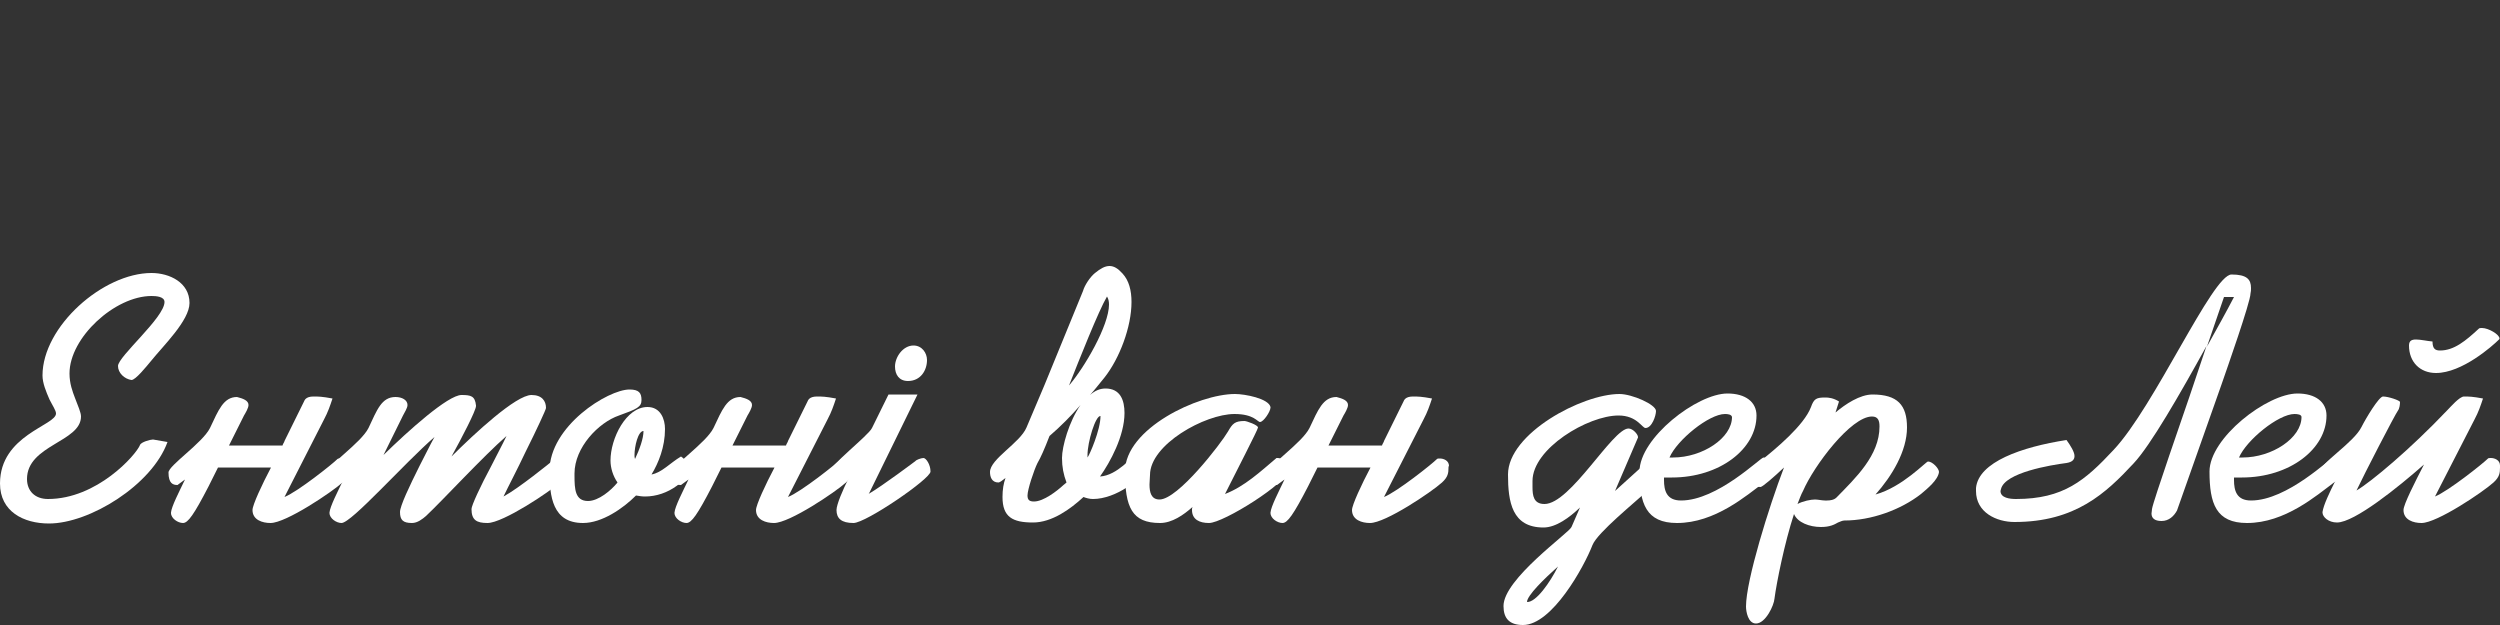 <?xml version="1.0" encoding="utf-8"?>
<!-- Generator: Adobe Illustrator 23.0.5, SVG Export Plug-In . SVG Version: 6.00 Build 0)  -->
<svg version="1.1" id="Слой_1" xmlns="http://www.w3.org/2000/svg" xmlns:xlink="http://www.w3.org/1999/xlink" x="0px" y="0px"
	 width="500px" height="125px" viewBox="0 0 500 125" style="enable-background:new 0 0 500 125;" xml:space="preserve">
<rect x="0" y="0" width="500" height="125" fill="#333333" stroke="none"/>
<style type="text/css">
	.st0{display:none;}
	.st1{display:inline;fill:#FEFF00;}
	.st2{fill:#FFFFFF;}
</style>
<g id="Слой_2_1_">
</g>
<g class="st0">
	<path class="st1" d="M-72.5,73.9l5.1-29.3h8.1c2.8,0,5,0.7,6.4,2c1.5,1.4,2.1,3.3,2,5.8c-0.2,3-1.8,5.1-4.7,6.5
		c1,0.4,1.8,1.2,2.3,2.2c0.5,1.1,0.7,2.4,0.6,3.9c-0.2,2.7-1.2,4.9-2.9,6.4c-1.7,1.6-4.1,2.3-7,2.3h-9.9V73.9z M-64.5,61.1l-1.4,7.8
		h3.4c1.3,0,2.3-0.5,3-1.4s1.1-2.2,1.1-3.9c0-1.6-0.7-2.5-2-2.6L-64.5,61.1z M-63.7,56.8h2.7c1.5,0,2.6-0.5,3.3-1.5
		c0.8-1,1.1-2.2,1-3.7c-0.1-1.4-0.9-2.1-2.4-2.2h-3.3L-63.7,56.8z"/>
	<path class="st1" d="M-41.1,74.3c-1.8,0-3.2-0.4-4.5-1.3s-2.1-2-2.7-3.5c-0.5-1.5-0.7-3.3-0.5-5.2l0.2-1.5c0.4-3.6,1.5-6.4,3.3-8.3
		c1.7-1.9,4-2.8,6.7-2.8c2,0.1,3.5,0.7,4.7,1.9c1.1,1.2,1.8,2.8,2,5c0.1,1.3,0.1,2.5-0.1,3.7l-0.4,2.6h-10.9
		c-0.1,0.6-0.1,1.1-0.1,1.7c0.1,1.9,1,2.9,2.8,3c1.7,0.1,3.3-0.6,4.9-1.9l1.9,3.5c-0.7,1-1.8,1.8-3.1,2.4
		C-38.3,74-39.6,74.3-41.1,74.3z M-39.3,56.4c-1.6-0.1-2.7,1-3.3,3.1L-43,61h5.5c0.1-0.8,0.2-1.4,0.2-1.9
		C-37.1,57.3-37.8,56.5-39.3,56.4z"/>
	<path class="st1" d="M-21.1,51.7c1.6,0.1,2.9,0.8,3.9,2.2l2.1-10.9h5.6l-5.3,30.9h-5l0.3-2.2c-1.4,1.8-2.9,2.7-4.6,2.7
		c-1.9,0-3.3-0.7-4.2-2.2s-1.4-3.4-1.4-6.1l0.1-1.3c0.3-4.4,1.2-7.7,2.6-9.9C-25.8,52.7-23.8,51.6-21.1,51.7z M-24.3,66
		c-0.1,1.2,0.1,2,0.4,2.6c0.3,0.6,0.9,0.9,1.6,0.9c1,0,1.9-0.5,2.7-1.5l1.7-10c-0.5-1-1.2-1.5-2.2-1.6c-2-0.1-3.2,1.3-3.7,4.3
		l-0.2,1.5L-24.3,66z"/>
	<path class="st1" d="M-1.9,52.1l-0.4,2.2c1.5-1.8,3.2-2.6,5.1-2.6c1.5,0,2.7,0.6,3.5,1.7s1.2,2.7,1.2,4.8l-0.1,1.9L5.1,73.9h-5.6
		L1.8,60l0.1-1.2c0.1-1.6-0.5-2.4-1.8-2.4c-0.6,0-1.1,0.2-1.5,0.5s-0.8,0.7-1.1,1.1l-2.8,15.8H-11L-7.2,52L-1.9,52.1z"/>
	<path class="st1" d="M19.5,73.9c-0.1-0.5-0.2-1-0.2-1.7c-1.2,1.4-2.6,2.1-4.2,2.1c-1.7,0-3-0.6-4-1.9c-1-1.2-1.5-2.7-1.4-4.5
		c0.1-2.3,1-4.1,2.7-5.4s3.9-2,6.8-2h1.6l0.3-1.8l0.1-0.9c0-1.2-0.5-1.7-1.4-1.7c-1.3,0-2.1,0.8-2.4,2.5h-5.5c0.1-2.1,1-3.8,2.6-5.1
		s3.5-1.9,5.8-1.9c2.2,0.1,3.8,0.7,5,2c1.1,1.3,1.6,3,1.4,5.2l-1.8,11.1L24.8,71c-0.1,0.9,0,1.8,0.3,2.5v0.4H19.5z M16.6,69.8
		c1,0,1.9-0.4,2.7-1.3l1-4.6h-1.2c-1.1,0.1-1.9,0.4-2.6,1.1c-0.7,0.7-1.1,1.5-1.2,2.5v0.8c0,0.4,0.1,0.8,0.3,1.1
		C15.9,69.7,16.2,69.8,16.6,69.8z"/>
	<path class="st1" d="M41.5,57.6l-1.8-0.2c-1.5,0-2.7,0.7-3.6,2.1l-2.5,14.4h-5.5l3.8-21.8h5.2l-0.4,2.4c0.7-1,1.3-1.8,1.9-2.2
		s1.3-0.6,2-0.6c0.4,0,1,0.1,1.7,0.3L41.5,57.6z"/>
	<path class="st1" d="M68,61.9h-8.9L57,73.8h-5.8l5.1-29.3h15.8l-0.9,4.9h-10l-1.3,7.5h8.9L68,61.9z"/>
	<path class="st1" d="M83,44.6l1.7,21.1l9-21.1h7.6l-5.1,29.3h-5.8l1.4-8.1l2.5-11.6l-9,19.7h-3.9l-2.2-20.3l-1.6,12.5l-1.3,7.7
		h-5.8l5.1-29.3h7.4L83,44.6L83,44.6z"/>
	<path class="st1" d="M123.4,49.5h-7l-4.2,24.4h-5.8l4.2-24.4h-6.9l0.9-4.9h19.7L123.4,49.5z"/>
	<path class="st1" d="M151.1,61.9H134l1-4.8h17.1L151.1,61.9z"/>
	<path class="st1" d="M178.5,73.9h-5.6l1.5-8.4h-4.8l-1.5,8.4h-5.6l3.8-21.8h5.6l-1.5,8.7h4.8l1.5-8.7h5.6L178.5,73.9z"/>
	<path class="st1" d="M193,73.9c-0.1-0.5-0.2-1-0.2-1.7c-1.2,1.4-2.6,2.1-4.2,2.1c-1.7,0-3-0.6-4-1.9c-1-1.2-1.5-2.7-1.4-4.5
		c0.1-2.3,1-4.1,2.7-5.4s3.9-2,6.8-2h1.6l0.3-1.8l0.1-0.9c0-1.2-0.5-1.7-1.4-1.7c-1.3,0-2.1,0.8-2.4,2.5h-5.5c0.1-2.1,1-3.8,2.6-5.1
		c1.6-1.3,3.5-1.9,5.8-1.9c2.2,0.1,3.8,0.7,5,2c1.1,1.3,1.6,3,1.4,5.2l-1.8,11.1l-0.1,1.1c-0.1,0.9,0,1.8,0.3,2.5v0.4
		C198.6,73.9,193,73.9,193,73.9z M190.1,69.8c1,0,1.9-0.4,2.7-1.3l1-4.6h-1.2c-1.1,0.1-1.9,0.4-2.6,1.1s-1.1,1.5-1.2,2.5v0.8
		c0,0.4,0.1,0.8,0.3,1.1C189.4,69.7,189.8,69.8,190.1,69.8z"/>
	<path class="st1" d="M215.8,52.1h5.6l-3.8,21.8h-5.5l2.3-13l-7,13h-5.7l3.8-21.8h5.6l-2.3,13L215.8,52.1z M221.6,43.2
		c-0.1,1.9-0.8,3.3-2.2,4.4c-1.3,1.1-3,1.6-5,1.6c-1.9,0-3.4-0.6-4.6-1.7S208,45,208,43.2h4c-0.1,1.7,0.7,2.6,2.3,2.6
		c0.9,0,1.5-0.2,2.1-0.7c0.5-0.5,0.9-1.1,1-1.9H221.6z"/>
	<path class="st1" d="M234.1,53.3c1.2,0,2.3,0.3,3.2,1c0.9,0.6,1.6,1.6,2.2,2.8s0.8,2.6,0.9,4.1c0,0.8,0,1.5-0.1,2.3l-0.1,0.4
		c-0.2,2.1-0.8,4-1.7,5.6s-2.1,2.9-3.5,3.7c-1.4,0.8-2.9,1.2-4.6,1.1c-2.2-0.1-3.9-0.9-5.1-2.4c-1.3-1.5-1.9-3.7-2-6.3
		c0-0.9,0-1.7,0.1-2.6l0.1-0.4l0,0l0.2-1.3c0.7-4.6,1.8-8.1,3.4-10.7s3.7-4.3,6.3-5.1l1.8-0.5c1.3-0.4,2-1.2,2.3-2.3h4.5
		c-0.1,2-0.7,3.5-1.8,4.6c-1.1,1.1-2.9,2-5.4,2.5c-1.4,0.3-2.5,0.9-3.4,1.8s-1.8,2.3-2.5,4.2C230.6,54.1,232.4,53.3,234.1,53.3z
		 M232.6,58c-2.1,0-3.3,1.8-3.7,5.5v0.4c-0.1,0.9-0.1,1.7-0.1,2.2c0.1,2.2,0.8,3.4,2.2,3.4c1.9,0.1,3.1-1.5,3.6-4.6l0.2-1.5l0.1-2.2
		c-0.1-1.2-0.3-2-0.7-2.5S233.3,58,232.6,58z"/>
	<path class="st1" d="M247.9,73.9h-5.6l3.8-21.8h5.6L247.9,73.9z M246.8,46.6c0-0.9,0.3-1.7,0.9-2.3s1.3-0.9,2.1-0.9
		c0.8,0,1.5,0.2,2.1,0.8s0.9,1.3,0.9,2.1c0,0.9-0.3,1.7-0.9,2.3c-0.6,0.6-1.3,0.9-2.1,0.9c-0.9,0-1.6-0.2-2.1-0.8
		S246.8,47.4,246.8,46.6z"/>
	<path class="st1" d="M272.1,52.1l-3.8,21.8h-5.6l3-17h-3.2l-1.3,6.3l-0.4,1.9c-0.7,3.2-1.7,5.4-3,6.8s-2.9,2.1-4.8,2h-2l0.7-4.7
		h0.5c1.7-0.2,2.8-1.8,3.5-4.8l0.5-2.9l1.9-9.4H272.1z"/>
	<path class="st1" d="M281.1,58.4h2.6c2.2,0.1,4,0.8,5.2,2.2c1.3,1.4,1.8,3.2,1.7,5.4c-0.1,2.3-1,4.2-2.7,5.6
		c-1.7,1.5-3.7,2.2-6.3,2.2h-8.7l3.8-21.8h5.6L281.1,58.4z M280.3,63.2l-1,6h2.6c1.2,0,2.2-0.6,2.8-1.8c0.4-0.7,0.5-1.5,0.5-2.4
		c-0.1-1.1-0.7-1.8-1.7-1.9L280.3,63.2z"/>
	<path class="st1" d="M301.8,52.1l-3,17h3.9l3-17h5.6l-3,17h4l3-17h5.6l-3.8,21.8h-24.6l3.8-21.8C296.3,52.1,301.8,52.1,301.8,52.1z
		"/>
	<path class="st1" d="M336.3,63.6l2.3,7.7h-3.2l-3.3-7.8v-0.4l5.8-7.9h3.7L336.3,63.6z M343,63.6l2.3,7.7h-3.2l-3.3-7.8v-0.4
		l5.8-7.9h3.7L343,63.6z"/>
	<path class="st1" d="M357.4,64.3l4.9-12.2h6.1l-11.2,25c-0.8,2-1.8,3.4-2.9,4.3c-1.1,0.9-2.3,1.3-3.8,1.3c-0.6,0-1.4-0.1-2.5-0.4
		l0.5-4.4h0.6c1.5,0,2.6-0.7,3.3-2l0.9-2.1l-2.1-21.7h5.8L357.4,64.3z"/>
	<path class="st1" d="M375.9,65.9h-1.5l-1.5,8h-5.5l3.8-21.8h5.6l-1.5,8.2h1.3l4.7-8.2h7.2L381,62.4l3.9,11.5h-7L375.9,65.9z"/>
	<path class="st1" d="M397.4,74.3c-1.7-0.1-3-0.8-4-2.2l-1.9,10.2h-5.6l5.2-30.1h5.1l-0.3,2c1.3-1.6,2.8-2.4,4.5-2.4
		c1.9,0,3.3,0.8,4.3,2.2c0.9,1.4,1.4,3.5,1.3,6.1c-0.1,3.1-0.5,5.8-1.2,8s-1.7,3.8-2.9,4.9S399.1,74.3,397.4,74.3z M400.4,59.9
		c0-1.3-0.2-2.1-0.5-2.7c-0.3-0.5-0.8-0.8-1.5-0.8c-1,0-1.9,0.5-2.7,1.5l-1.8,10.3c0.4,0.9,1.2,1.3,2.3,1.4c2.1,0.1,3.3-1.5,3.8-4.8
		l0.4-4.1V59.9z"/>
	<path class="st1" d="M417.8,73.9c-0.1-0.5-0.2-1-0.2-1.7c-1.2,1.4-2.6,2.1-4.2,2.1c-1.7,0-3-0.6-4-1.9c-1-1.2-1.5-2.7-1.4-4.5
		c0.1-2.3,1-4.1,2.7-5.4s3.9-2,6.8-2h1.6l0.3-1.8l0.1-0.9c0-1.2-0.5-1.7-1.4-1.7c-1.3,0-2.1,0.8-2.4,2.5h-5.5c0.1-2.1,1-3.8,2.6-5.1
		c1.6-1.3,3.5-1.9,5.8-1.9c2.2,0.1,3.8,0.7,5,2s1.6,3,1.4,5.2l-1.8,11.1L423,71c-0.1,0.9,0,1.8,0.3,2.5v0.4
		C423.4,73.9,417.8,73.9,417.8,73.9z M414.9,69.8c1,0,1.9-0.4,2.7-1.3l1-4.6h-1.2c-1.1,0.1-1.9,0.4-2.6,1.1
		c-0.7,0.7-1.1,1.5-1.2,2.5v0.8c0,0.4,0.1,0.8,0.3,1.1C414.1,69.7,414.4,69.8,414.9,69.8z"/>
	<path class="st1" d="M426.8,46.8c0-0.7,0.3-1.3,0.8-1.9c0.5-0.5,1.2-0.8,1.9-0.8c0.8,0,1.4,0.2,2,0.7s0.8,1.1,0.8,1.8
		c0,0.8-0.3,1.4-0.8,1.9s-1.2,0.8-1.9,0.8c-0.8,0-1.4-0.2-2-0.7C427.1,48.1,426.8,47.5,426.8,46.8z M432.4,73.9h-5.6l3.8-21.8h5.6
		L432.4,73.9z M436.4,46.8c0-0.8,0.3-1.4,0.8-1.9s1.2-0.8,1.9-0.8c0.8,0,1.4,0.2,2,0.7c0.5,0.5,0.8,1.1,0.8,1.8
		c0,0.8-0.3,1.4-0.8,1.9s-1.2,0.8-1.9,0.8c-0.8,0-1.4-0.2-2-0.7C436.6,48.1,436.4,47.5,436.4,46.8z"/>
	<path class="st1" d="M452.9,73.9h-5.6l1.5-8.4h-4.8l-1.5,8.4h-5.5l3.8-21.8h5.6l-1.5,8.7h4.8l1.5-8.7h5.6L452.9,73.9z"/>
	<path class="st1" d="M465.8,69.6c1.5,0,2.5-1,2.8-3.3h5.2c-0.2,2.4-1.1,4.4-2.7,5.8s-3.5,2.2-5.7,2.1c-2-0.1-3.6-0.7-4.8-1.8
		c-1.2-1.2-1.9-2.8-2.1-4.9c-0.2-1.7-0.1-3.7,0.3-6.1s1.1-4.4,2.2-6c1.8-2.6,4.3-3.9,7.5-3.8c2.2,0.1,3.9,0.9,5,2.4s1.7,3.6,1.5,6.2
		h-5.2V59c-0.1-1.7-0.7-2.5-2-2.6c-2-0.1-3.1,1.4-3.5,4.6l-0.4,3.6c-0.2,1.1-0.2,2-0.2,2.7C463.9,68.8,464.4,69.6,465.8,69.6z"/>
	<path class="st1" d="M484.4,58.4h2.6c2.2,0.1,4,0.8,5.2,2.2s1.8,3.2,1.7,5.4c-0.1,2.3-1,4.2-2.7,5.6c-1.7,1.5-3.7,2.2-6.3,2.2h-8.7
		l3.8-21.8h5.6L484.4,58.4z M483.6,63.2l-1,6h2.6c1.2,0,2.2-0.6,2.8-1.8c0.4-0.7,0.5-1.5,0.5-2.4c-0.1-1.1-0.7-1.8-1.7-1.9
		L483.6,63.2z"/>
	<path class="st1" d="M504.6,65.9h-1.5l-1.5,8h-5.5l3.8-21.8h5.6l-1.5,8.2h1.3l4.7-8.2h7.2l-7.5,10.3l3.9,11.5h-7L504.6,65.9z"/>
	<path class="st1" d="M530.2,52.1h5.6l-3.8,21.8h-5.5l2.3-13l-7,13H516l3.8-21.8h5.6l-2.4,13L530.2,52.1z"/>
	<path class="st1" d="M550.3,52.1h5.6l-3.8,21.8h-5.5l2.3-13l-7,13h-5.7l3.8-21.8h5.6l-2.3,13L550.3,52.1z M556.2,43.2
		c-0.1,1.9-0.8,3.3-2.2,4.4c-1.3,1.1-3,1.6-5,1.6c-1.9,0-3.4-0.6-4.6-1.7s-1.7-2.5-1.7-4.3h4c-0.1,1.7,0.7,2.6,2.3,2.6
		c0.9,0,1.5-0.2,2.1-0.7c0.5-0.5,0.9-1.1,1-1.9H556.2z"/>
	<path class="st1" d="M562.4,55.3l3.3,7.8v0.4l-5.8,7.9h-3.8l5.3-8.3l-2.3-7.8H562.4z M569.3,55.3l3.3,7.8v0.4l-5.8,7.9h-3.7
		l5.3-8.3l-2.3-7.8H569.3z"/>
	<path class="st1" d="M-66.9,123.3h-5.6l3.8-21.8h5.6L-66.9,123.3z M-68,96c0-0.9,0.3-1.7,0.9-2.3c0.6-0.6,1.3-0.9,2.1-0.9
		c0.8,0,1.5,0.2,2.1,0.8c0.6,0.6,0.9,1.3,0.9,2.1c0,0.9-0.3,1.7-0.9,2.3c-0.6,0.6-1.3,0.9-2.1,0.9c-0.9,0-1.6-0.2-2.1-0.8
		S-68,96.9-68,96z"/>
	<path class="st1" d="M-46.5,123.3h-5.6l1.5-8.4h-4.8l-1.5,8.4h-5.6l3.8-21.8h5.6l-1.5,8.7h4.8l1.5-8.7h5.6L-46.5,123.3z"/>
	<path class="st1" d="M-30.9,101.1c2.2,0.1,3.9,0.8,5.1,2.2s1.9,3.4,2,5.8v1.4c-0.2,4.2-1.2,7.5-3,9.8s-4.2,3.4-7.2,3.3
		c-1.7,0-3.2-0.5-4.3-1.4s-1.9-2.1-2.4-3.7c-0.5-1.6-0.6-3.4-0.4-5.5l0.1-1.1c0.4-3.4,1.5-6.1,3.3-8.1
		C-35.8,102-33.6,101.1-30.9,101.1z M-35.6,115.4c0,2.3,0.7,3.5,2.1,3.6c1.9,0.1,3.2-1.4,3.8-4.4l0.2-1.4c0.2-1.9,0.3-3.2,0.3-3.7
		c0-2.3-0.7-3.5-2.2-3.6c-1.1-0.1-1.9,0.4-2.6,1.5c-0.7,1-1.1,2.5-1.3,4.5C-35.5,113.7-35.6,114.9-35.6,115.4z"/>
	<path class="st1" d="M-13,110.3c0.8-0.1,1.4-0.4,1.8-1.1s0.6-1.4,0.6-2.2c-0.1-1-0.5-1.5-1.3-1.5c-0.6,0-1.1,0.2-1.5,0.6
		s-0.7,1-0.8,1.7h-5.6c0.1-2,1-3.6,2.4-4.9c1.5-1.2,3.3-1.8,5.5-1.8s3.9,0.6,5.1,1.7c1.3,1.1,1.8,2.6,1.7,4.4
		c-0.1,2-1.3,3.6-3.5,4.9c0.8,0.4,1.3,1,1.7,1.9c0.4,0.8,0.5,1.8,0.5,2.9c-0.1,1.4-0.5,2.6-1.3,3.6s-1.8,1.8-3.1,2.4
		c-1.3,0.5-2.7,0.8-4.2,0.8c-2.1,0-3.8-0.7-5-2s-1.8-2.9-1.8-4.9h5.5c0,1.6,0.7,2.4,2,2.4c0.7,0,1.3-0.3,1.7-0.8
		c0.5-0.5,0.7-1.2,0.9-2v-0.9c0-1-0.5-1.5-1.5-1.6h-2.9l0.6-3.8L-13,110.3z"/>
	<path class="st1" d="M5,123.7c-1.8,0-3.2-0.4-4.5-1.3c-1.2-0.8-2.1-2-2.7-3.5c-0.5-1.5-0.7-3.3-0.5-5.2l0.2-1.5
		c0.4-3.6,1.5-6.4,3.3-8.3c1.7-1.9,4-2.8,6.7-2.8c2,0.1,3.5,0.7,4.7,1.9c1.1,1.2,1.8,2.8,2,5c0.1,1.3,0.1,2.5-0.1,3.7l-0.4,2.6H2.8
		c-0.1,0.6-0.1,1.1-0.1,1.7c0.1,1.9,1,2.9,2.8,3c1.7,0.1,3.3-0.6,4.9-1.9l1.9,3.5c-0.7,1-1.8,1.8-3.1,2.4C8,123.5,6.5,123.7,5,123.7
		z M7,105.8c-1.6-0.1-2.7,1-3.3,3.1l-0.4,1.5h5.5c0.1-0.8,0.2-1.4,0.2-1.9C9,106.8,8.4,105.9,7,105.8z"/>
	<path class="st1" d="M27.6,116.3l6.5-14.8h7l-3.8,21.8h-5.6l2-11.2l-5.4,11.2h-3.7l-1.4-11.4l-2,11.4h-5.5l3.8-21.8h6.8L27.6,116.3
		z"/>
	<path class="st1" d="M58,123.3h-5.6l1.5-8.4h-4.8l-1.5,8.4h-5.5l3.8-21.8h5.6l-1.5,8.7h4.8l1.5-8.7h5.6L58,123.3z"/>
	<path class="st1" d="M76.3,101.5h5.6l-3.8,21.8h-5.5l2.3-13l-7,13h-5.7l3.8-21.8h5.6l-2.3,13L76.3,101.5z"/>
	<path class="st1" d="M96.5,101.5h5.6l-3.8,21.8h-5.5l2.3-13l-7,13h-5.7l3.8-21.8h5.6l-2.3,13L96.5,101.5z M102.3,92.6
		c-0.1,1.9-0.8,3.3-2.2,4.4s-3,1.6-5,1.6c-1.9,0-3.4-0.6-4.6-1.7s-1.7-2.5-1.7-4.3h4c-0.1,1.7,0.7,2.6,2.3,2.6
		c0.9,0,1.5-0.2,2.1-0.7c0.5-0.5,0.9-1.1,1-1.9H102.3z"/>
	<path class="st1" d="M112.3,123.3l3.8-21.8h7.4c2.3,0.1,4.1,0.6,5.2,1.6c1.2,1,1.7,2.4,1.6,4.2c-0.1,2.1-1.5,3.7-4.1,4.8
		c1.1,0.3,1.9,0.9,2.5,1.7s0.9,1.8,0.8,3c-0.1,2-0.8,3.5-2.2,4.7c-1.4,1.1-3.4,1.7-6,1.7h-9L112.3,123.3L112.3,123.3z M119.4,114.3
		l-0.8,4.3h3c1.4-0.1,2.3-0.8,2.6-2.3c0.1-0.6,0.1-1.1-0.1-1.4c-0.2-0.4-0.6-0.6-1.2-0.6H119.4z M120,110.4h2
		c1.5-0.1,2.4-0.8,2.6-2.1c0.2-1.3-0.3-2-1.4-2.1h-2.4L120,110.4z"/>
	<path class="st1" d="M145.9,101.5h5.6l-3.8,21.8h-5.5l2.3-13l-7,13h-5.7l3.8-21.8h5.6l-2.3,13L145.9,101.5z"/>
	<path class="st1" d="M161.9,123.7c-1.7-0.1-3-0.8-4-2.2l-1.9,10.2h-5.6l5.2-30.1h5.1l-0.3,2c1.3-1.6,2.8-2.4,4.5-2.4
		c1.9,0,3.3,0.8,4.3,2.2s1.4,3.5,1.3,6.1c-0.1,3.1-0.5,5.8-1.2,8s-1.7,3.8-2.9,4.9S163.6,123.8,161.9,123.7z M165,109.3
		c0-1.3-0.2-2.1-0.5-2.7c-0.3-0.5-0.8-0.8-1.5-0.8c-1,0-1.9,0.5-2.7,1.5l-1.8,10.3c0.4,0.9,1.2,1.3,2.3,1.4c2.1,0.1,3.3-1.5,3.8-4.8
		l0.4-4.1L165,109.3z"/>
	<path class="st1" d="M183.4,101.1c2.2,0.1,3.9,0.8,5.1,2.2c1.2,1.4,1.9,3.4,2,5.8v1.4c-0.2,4.2-1.2,7.5-3,9.8s-4.2,3.4-7.2,3.3
		c-1.7,0-3.2-0.5-4.3-1.4s-1.9-2.1-2.4-3.7c-0.5-1.6-0.6-3.4-0.4-5.5l0.1-1.1c0.4-3.4,1.5-6.1,3.3-8.1
		C178.4,102,180.6,101.1,183.4,101.1z M178.6,115.4c0,2.3,0.7,3.5,2.1,3.6c1.9,0.1,3.2-1.4,3.8-4.4l0.2-1.4c0.2-1.9,0.3-3.2,0.3-3.7
		c0-2.3-0.7-3.5-2.2-3.6c-1.1-0.1-1.9,0.4-2.6,1.5c-0.7,1-1.1,2.5-1.3,4.5C178.8,113.7,178.6,114.9,178.6,115.4z"/>
	<path class="st1" d="M204.3,102.7c1.2,0,2.3,0.3,3.2,1c0.9,0.6,1.6,1.6,2.2,2.8c0.5,1.2,0.8,2.6,0.9,4.1c0,0.8,0,1.5-0.1,2.3
		l-0.1,0.4c-0.2,2.1-0.8,4-1.7,5.6s-2.1,2.9-3.5,3.7s-2.9,1.2-4.6,1.1c-2.2-0.1-3.9-0.9-5.1-2.4s-1.9-3.7-2-6.3c0-0.9,0-1.7,0.1-2.6
		l0.1-0.4l0,0l0.2-1.3c0.7-4.6,1.8-8.1,3.4-10.7s3.7-4.3,6.3-5.1l1.8-0.5c1.3-0.4,2-1.2,2.3-2.3h4.5c-0.1,2-0.7,3.5-1.8,4.6
		c-1.1,1.1-2.9,2-5.4,2.5c-1.4,0.3-2.5,0.9-3.4,1.8s-1.8,2.3-2.5,4.2C200.6,103.5,202.5,102.7,204.3,102.7z M202.8,107.4
		c-2.1,0-3.3,1.8-3.7,5.5v0.4c-0.1,0.9-0.1,1.7-0.1,2.2c0.1,2.2,0.8,3.4,2.2,3.4c1.9,0.1,3.1-1.5,3.6-4.6l0.2-1.5l0.1-2.2
		c-0.1-1.2-0.3-2-0.7-2.5C204,107.7,203.4,107.5,202.8,107.4z"/>
	<path class="st1" d="M227.6,123.3H222l1.5-8.4h-4.8l-1.5,8.4h-5.6l3.8-21.8h5.6l-1.5,8.7h4.8l1.5-8.7h5.6L227.6,123.3z"/>
	<path class="st1" d="M246.1,101.5h5.6l-3.8,21.8h-5.5l2.3-13l-7,13H232l3.8-21.8h5.6l-2.3,13L246.1,101.5z"/>
	<path class="st1" d="M261,115.3h-1.5l-1.5,8h-5.5l3.8-21.8h5.6l-1.5,8.2h1.3l4.7-8.2h7.2l-7.5,10.3l3.9,11.5h-7L261,115.3z"/>
	<path class="st1" d="M290.4,119c1.5,0,2.5-1,2.8-3.3h5.2c-0.2,2.4-1.1,4.4-2.7,5.8c-1.6,1.5-3.5,2.2-5.7,2.1
		c-2-0.1-3.6-0.7-4.8-1.8s-1.9-2.8-2.1-4.9c-0.2-1.7-0.1-3.7,0.3-6.1s1.1-4.4,2.2-6c1.8-2.6,4.3-3.9,7.5-3.8c2.2,0.1,3.9,0.9,5,2.4
		c1.2,1.5,1.7,3.6,1.5,6.2h-5.2v-1.2c-0.1-1.7-0.7-2.5-2-2.6c-2-0.1-3.1,1.4-3.5,4.6l-0.4,3.6c-0.2,1.1-0.2,2-0.2,2.7
		C288.5,118.2,289.1,119,290.4,119z"/>
	<path class="st1" d="M306.3,123.3h-5.6l3.8-21.8h5.6L306.3,123.3z M305.1,96c0-0.9,0.3-1.7,0.9-2.3s1.3-0.9,2.1-0.9
		c0.8,0,1.5,0.2,2.1,0.8c0.6,0.6,0.9,1.3,0.9,2.1c0,0.9-0.3,1.7-0.9,2.3c-0.6,0.6-1.3,0.9-2.1,0.9c-0.9,0-1.6-0.2-2.1-0.8
		S305.1,96.9,305.1,96z"/>
	<path class="st1" d="M330.5,101.5l-3.8,21.8h-5.6l3-17h-3.2l-1.3,6.3l-0.4,1.9c-0.7,3.2-1.7,5.4-3,6.8c-1.3,1.4-2.9,2.1-4.8,2h-2
		l0.7-4.7h0.5c1.7-0.2,2.8-1.8,3.5-4.8l0.5-2.9l1.9-9.3L330.5,101.5L330.5,101.5z"/>
	<path class="st1" d="M339.5,107.9h2.6c2.2,0.1,4,0.8,5.2,2.2c1.3,1.4,1.8,3.2,1.7,5.4c-0.1,2.3-1,4.2-2.7,5.6s-3.7,2.2-6.3,2.2
		h-8.7l3.8-21.8h5.6L339.5,107.9z M338.6,112.6l-1,6h2.6c1.2,0,2.2-0.6,2.8-1.8c0.4-0.7,0.5-1.5,0.5-2.4c-0.1-1.1-0.7-1.8-1.7-1.9
		L338.6,112.6z"/>
	<path class="st1" d="M366.1,106.3h-6.8l-3,17h-5.6l3.8-21.8h12.4L366.1,106.3z"/>
	<path class="st1" d="M377.1,101.1c2.2,0.1,3.9,0.8,5.1,2.2c1.2,1.4,1.9,3.4,2,5.8v1.4c-0.2,4.2-1.2,7.5-3,9.8s-4.2,3.4-7.2,3.3
		c-1.7,0-3.2-0.5-4.3-1.4s-1.9-2.1-2.4-3.7c-0.5-1.6-0.6-3.4-0.4-5.5l0.1-1.1c0.4-3.4,1.5-6.1,3.3-8.1S374.4,101.1,377.1,101.1z
		 M372.4,115.4c0,2.3,0.7,3.5,2.1,3.6c1.9,0.1,3.2-1.4,3.8-4.4l0.2-1.4c0.2-1.9,0.3-3.2,0.3-3.7c0-2.3-0.7-3.5-2.2-3.6
		c-1.1-0.1-1.9,0.4-2.6,1.5s-1.1,2.5-1.3,4.5C372.4,113.7,372.4,114.9,372.4,115.4z"/>
	<path class="st1" d="M394.1,119c1.5,0,2.5-1,2.8-3.3h5.2c-0.2,2.4-1.1,4.4-2.7,5.8s-3.5,2.2-5.7,2.1c-2-0.1-3.6-0.7-4.8-1.8
		c-1.2-1.2-1.9-2.8-2.1-4.9c-0.2-1.7-0.1-3.7,0.3-6.1c0.4-2.4,1.1-4.4,2.2-6c1.8-2.6,4.3-3.9,7.5-3.8c2.2,0.1,3.9,0.9,5,2.4
		c1.2,1.5,1.7,3.6,1.5,6.2h-5.2v-1.2c-0.1-1.7-0.7-2.5-2-2.6c-2-0.1-3.1,1.4-3.5,4.6l-0.4,3.6c-0.2,1.1-0.2,2-0.2,2.7
		C392.3,118.2,392.9,119,394.1,119z"/>
	<path class="st1" d="M420.1,123.3h-5.6l3-17h-4.9l-3,17h-5.6l3.8-21.8h16L420.1,123.3z"/>
	<path class="st1" d="M442.6,106.2h-5.4l-3,17.1h-5.6l3-17.1h-5.4l0.8-4.7h16.4L442.6,106.2z"/>
	<path class="st1" d="M450.8,123.7c-1.8,0-3.2-0.4-4.5-1.3c-1.2-0.8-2.1-2-2.7-3.5c-0.5-1.5-0.7-3.3-0.5-5.2l0.2-1.5
		c0.4-3.6,1.5-6.4,3.3-8.3c1.7-1.9,4-2.8,6.7-2.8c2,0.1,3.5,0.7,4.7,1.9c1.1,1.2,1.8,2.8,2,5c0.1,1.3,0.1,2.5-0.1,3.7l-0.4,2.6
		h-10.9c-0.1,0.6-0.1,1.1-0.1,1.7c0.1,1.9,1,2.9,2.8,3c1.7,0.1,3.3-0.6,4.9-1.9l1.9,3.5c-0.7,1-1.8,1.8-3.1,2.4
		C453.8,123.5,452.3,123.7,450.8,123.7z M452.8,105.8c-1.6-0.1-2.7,1-3.3,3.1l-0.4,1.5h5.5c0.1-0.8,0.2-1.4,0.2-1.9
		C454.9,106.8,454.1,105.9,452.8,105.8z"/>
	<path class="st1" d="M470.6,108l3.5-6.4h6.1l-6.6,10.9l3.2,10.9h-5.7l-1.5-6.8l-3.6,6.8H460l6.9-11.4l-3.1-10.4h5.7L470.6,108z"/>
	<path class="st1" d="M495.4,123.3h-5.6l1.5-8.4h-4.8l-1.5,8.4h-5.6l3.8-21.8h5.6l-1.5,8.7h4.8l1.5-8.7h5.6L495.4,123.3z"/>
	<path class="st1" d="M505.4,123.3h-5.6l3.8-21.8h5.6L505.4,123.3z M504.3,96c0-0.9,0.3-1.7,0.9-2.3c0.6-0.6,1.3-0.9,2.1-0.9
		s1.5,0.2,2.1,0.8c0.6,0.6,0.9,1.3,0.9,2.1c0,0.9-0.3,1.7-0.9,2.3c-0.6,0.6-1.3,0.9-2.1,0.9c-0.9,0-1.6-0.2-2.1-0.8
		S504.3,96.9,504.3,96z"/>
	<path class="st1" d="M518.7,115.3h-1.5l-1.5,8h-5.5l3.8-21.8h5.6l-1.5,8.2h1.3l4.7-8.2h7.2l-7.5,10.3l3.9,11.5h-7L518.7,115.3z"/>
	<path class="st1" d="M544.3,101.5h5.6l-3.8,21.8h-5.5l2.3-13l-7,13h-5.7l3.8-21.8h5.6l-2.3,13L544.3,101.5z"/>
	<path class="st1" d="M551.1,120.6c0-0.9,0.3-1.7,0.9-2.3c0.6-0.6,1.3-0.9,2.2-0.9s1.6,0.3,2.2,0.9c0.6,0.6,0.9,1.3,0.9,2.2
		s-0.3,1.7-0.8,2.3c-0.6,0.6-1.3,0.9-2.2,0.9s-1.6-0.3-2.2-0.9C551.5,122.2,551.1,121.5,551.1,120.6z M557.6,114.3H553l2.9-20.3h5.9
		L557.6,114.3z"/>
</g>
<g id="Слой_3">
</g>
<g>
	<path class="st2" d="M30.2,72.2c-1,1.2-3.1,3.8-3.9,3.8c-1.4-0.2-2.7-1.4-2.7-2.8c0-1.9,9.3-9.7,9.3-12.8c0-1.1-1.7-1.2-2.6-1.2
		c-7.3,0-16.4,8.3-16.4,15.5c0,2,0.6,3.6,1.1,4.9c0.6,1.6,1.2,2.9,1.2,3.7c0,5.1-10.8,5.7-10.8,12.5c0,2.4,1.6,4,4.2,4
		c9.8,0,17.6-8.8,18.4-10.8c0.2-0.6,2.1-1.1,2.6-1.1l2.9,0.5c-3.1,8.6-15.6,16.3-23.7,16.3c-5.1,0-9.8-2.4-9.8-8
		c0-9.7,11.2-11.6,11.2-14c0-0.6-0.7-1.6-1.3-2.8c-0.7-1.6-1.4-3.3-1.4-4.8c0-9.8,12.1-20.5,21.8-20.5c3.6,0,7.6,1.9,7.6,6
		C37.9,64.1,32.6,69.2,30.2,72.2z"/>
	<path class="st2" d="M69.8,93.5c0,1.1-0.1,1.9-1.3,3c-2.1,1.9-11.3,8.1-14.4,8.1c-1.6,0-3.6-0.6-3.6-2.6c0-1,1.9-5.1,3.7-8.5H43.6
		l-1.9,3.8c-2.9,5.6-4.1,7.3-5.1,7.3c-1,0-2.4-0.9-2.4-2c0,0,0-0.1,0-0.1c0.1-1.2,1.6-4.1,2.8-6.6c-0.8,0.6-1.5,1.1-1.5,1.1
		c-0.9,0-1.8-0.3-1.8-2.5c0-1.4,6.8-5.9,8.3-8.9c1.7-3.6,2.7-6.2,5.4-6.2c1.2,0.3,2.3,0.7,2.3,1.6c0,0.6-0.6,1.6-0.9,2.1l-3,6h10.7
		c0.1-0.4,0.4-0.7,0.4-0.9l3.9-7.9c0.1-0.2,0.3-1,1.9-1c0.9,0,1.7,0,3.8,0.4c-0.5,1.5-0.9,2.7-1.7,4.2L57.1,99l-0.2,0.4
		c2.7-1.1,9.6-6.6,10.6-7.6c0.1-0.1,0.3-0.1,0.6-0.1c0.7,0,1.8,0.4,1.8,1.5C69.8,93.3,69.8,93.3,69.8,93.5z"/>
	<path class="st2" d="M111.8,96.6c-1.6,1.6-11.2,8-14.3,8c-2.2,0-3.2-0.6-3.2-2.8c0-0.7,1.8-4.6,3.9-8.5c1.1-2.2,2.3-4.4,3.1-6.1
		c-4.7,4.1-12.7,12.8-16.1,16c-0.7,0.6-1.7,1.4-2.8,1.4c-1.8,0-2.4-0.6-2.4-2.2c0-1.2,1.9-5.2,3.9-9.2c1.1-2.1,2.1-4.2,3-5.8
		c-6.1,5.3-16.6,17.2-18.6,17.2c-1,0-2.4-0.9-2.4-2c0,0,0-0.1,0-0.1c0.1-1.2,1.6-4.1,2.8-6.6C68,96.5,67.3,97,67.3,97
		c-0.9,0-1.9-0.3-1.9-2.5c0-1.4,6.8-5.9,8.3-8.9c1.7-3.6,2.6-6.2,5.4-6.2c1.3,0,2.4,0.6,2.4,1.6c0,0.6-0.6,1.5-0.9,2.1L76.7,91
		c4.9-4.8,12.9-12,15.6-12c1.9,0,2.7,0.2,2.9,2.1c0,0,0,0,0,0.1c0,0.9-2.8,6.3-4.9,10.1c4.6-4.6,12.9-12.3,16-12.3
		c2.1,0,2.9,1.2,2.9,2.6c0,0.3-1.9,4.4-4.1,8.8c-1.6,3.4-3.5,7-4.4,8.9c3-1.6,9.4-6.8,10-7.3c0.1-0.1,0.3-0.1,0.5-0.1
		c0.7,0,1.9,0.3,1.9,1.5C113.2,94.6,113.2,95.2,111.8,96.6z"/>
	<path class="st2" d="M135.3,97.2c-1.8,1.3-4,2.1-6.3,2.1c-0.6,0-1.2-0.1-1.8-0.2c-2.6,2.6-6.8,5.5-10.6,5.5
		c-6.1,0-6.7-5.3-6.7-10.4c0-9,11.7-16.3,16-16.3c1.9,0,2.4,0.7,2.4,2.1c0,1.4-0.9,1.8-4.5,3.1c-4.1,1.4-8.9,6.4-8.9,11.6
		c0,0.1,0,0.3,0,0.4c0,2.7,0.1,5.1,2.7,5.1c2.1,0,4.6-2.1,5.9-3.7c-0.9-1.3-1.4-2.9-1.4-4.4c0-4.4,3.1-10.7,7.4-10.7
		c2.6,0,3.5,2.4,3.5,4.4c0,3.6-1.3,6.8-2.7,9.1c2.1-0.4,3.7-2.3,5.9-3.6c1.1,0.7,1.4,1.8,1.4,2.5C137.6,94.9,136.8,96.2,135.3,97.2z
		 M126.9,91c0,0.3,0,0.5,0.1,0.8c0.9-1.9,1.7-4.1,1.7-5.6C127.6,86.2,126.9,89.3,126.9,91z"/>
	<path class="st2" d="M170.5,93.5c0,1.1-0.1,1.9-1.3,3c-2.1,1.9-11.3,8.1-14.4,8.1c-1.6,0-3.6-0.6-3.6-2.6c0-1,1.9-5.1,3.7-8.5
		h-10.6l-1.9,3.8c-2.9,5.6-4.1,7.3-5.1,7.3c-1,0-2.4-0.9-2.4-2c0,0,0-0.1,0-0.1c0.1-1.2,1.6-4.1,2.8-6.6c-0.8,0.6-1.5,1.1-1.5,1.1
		c-0.9,0-1.8-0.3-1.8-2.5c0-1.4,6.8-5.9,8.3-8.9c1.7-3.6,2.7-6.2,5.4-6.2c1.2,0.3,2.3,0.7,2.3,1.6c0,0.6-0.6,1.6-0.9,2.1l-3,6h10.7
		c0.1-0.4,0.4-0.7,0.4-0.9l3.9-7.9c0.1-0.2,0.3-1,1.9-1c0.9,0,1.7,0,3.8,0.4c-0.5,1.5-0.9,2.7-1.7,4.2L157.8,99l-0.2,0.4
		c2.7-1.1,9.6-6.6,10.6-7.6c0.1-0.1,0.3-0.1,0.6-0.1c0.7,0,1.8,0.4,1.8,1.5C170.5,93.3,170.5,93.3,170.5,93.5z"/>
	<path class="st2" d="M170.7,104.6c-2.4,0-3.4-0.9-3.4-2.6c0-1.1,1.3-4.1,2.4-6.3c-0.9,0.6-1.6,1.2-1.9,1.2c-0.8,0-1.9-0.6-1.9-2.4
		c0-1.4,7.8-7.4,8.5-8.9l3.3-6.7h5.8l-9.7,19.8l-0.1,0.1c2.9-1.7,9.4-6.6,9.4-6.6c0.1-0.2,1.1-0.6,1.6-0.6c0.5,0,1.4,1.3,1.4,2.7
		C186.2,95.7,173.2,104.6,170.7,104.6z M181.6,76.2c-1.8,0-2.6-1.3-2.6-2.9c0-1.9,1.6-4.2,3.7-4.2c1.7,0,2.7,1.5,2.7,2.9
		C185.4,74.1,184.1,76.2,181.6,76.2z"/>
	<path class="st2" d="M218.6,99.8c-0.7,0-1.4-0.2-1.9-0.4c-2.6,2.4-6.3,5.1-10.1,5.1c-4.1,0-6.1-1.1-6.1-5.1c0-1.5,0.2-2.7,0.6-3.8
		c-0.6,0.5-1.2,0.9-1.4,0.9c-1.4,0-1.7-1.2-1.7-2.1c0-2.6,6-5.8,7.3-8.9l3.6-8.5l7.7-18.8c0.3-1.1,1.4-2.8,2.4-3.6
		c1.1-0.9,2-1.4,2.9-1.4c0.9,0,1.7,0.5,2.6,1.5c1.3,1.4,1.8,3.4,1.8,5.7c0,5-2.4,11.3-5.4,15.1c-1,1.2-1.9,2.4-2.9,3.5
		c0.9-0.8,1.9-1.3,3.1-1.3c3,0,3.8,2.4,3.8,4.9c0,4.6-2.9,9.9-4.9,12.7c3.5-0.2,6.5-4.2,7.1-4.2c0.9,0,1.6,2.1,1.6,2.6
		C228.6,95.7,223.2,99.8,218.6,99.8z M209.9,87.2c-1,2.6-1.8,4.4-2.4,5.4c-0.7,1.4-2,5.3-2,6.5c0,0.9,0.4,1.2,1.3,1.2
		c1.9,0,4.6-2.1,5.9-3.3c0.1-0.1,0.4-0.3,0.6-0.5c-0.6-1.6-0.9-3.1-0.9-4.9c0-2.3,1.4-7.3,3.7-10.6
		C214.2,83.2,212.1,85.3,209.9,87.2z M213.8,77.1c3.1-3.6,8-12,8-16.2c0-0.6-0.1-1.1-0.4-1.6C219.7,62.2,215.9,71.8,213.8,77.1z
		 M217.5,91c0,0.1,0,0.4,0,0.5c0.4-0.5,2.6-5.5,2.6-8.3C219.1,83.1,217.5,88.4,217.5,91z"/>
	<path class="st2" d="M241.8,104.6c-1.9,0-3.4-0.7-3.4-2.6c0-0.2,0-0.4,0.1-0.6c-1.8,1.6-4.1,3.2-6.5,3.2c-5.6,0-7-3.1-7-10.3
		c0-8.6,14.7-15.5,22-15.5c2,0,6.7,0.9,7.1,2.6c0,0,0,0.1,0,0.1c0,0.8-1.4,2.9-2.1,2.9c-0.5,0-1.2-1.6-5.1-1.6
		c-5.9,0-16.9,6.1-16.9,12.2c0,0.6-0.1,1.2-0.1,1.9c0,1.5,0.3,3,2,3c3.7,0,12.3-11.2,13.7-13.6c0.9-1.6,1.4-2.1,3.3-2.1
		c0.4,0,2.7,0.8,2.7,1.3c0,0.4-4.5,9.1-6.6,13.3c3.9-1.5,7.1-4.5,10.3-7.2c0.1,0,0.1,0,0.2,0c1.4,0,2.1,1.8,2.1,2.5
		C257.6,96.5,244.7,104.6,241.8,104.6z"/>
	<path class="st2" d="M289.7,93.5c0,1.1-0.1,1.9-1.3,3c-2.1,1.9-11.3,8.1-14.4,8.1c-1.6,0-3.6-0.6-3.6-2.6c0-1,1.9-5.1,3.7-8.5
		h-10.6l-1.9,3.8c-2.9,5.6-4.1,7.3-5.1,7.3c-1,0-2.4-0.9-2.4-2c0,0,0-0.1,0-0.1c0.1-1.2,1.6-4.1,2.8-6.6c-0.8,0.6-1.5,1.1-1.5,1.1
		c-0.9,0-1.8-0.3-1.8-2.5c0-1.4,6.8-5.9,8.3-8.9c1.7-3.6,2.7-6.2,5.4-6.2c1.2,0.3,2.3,0.7,2.3,1.6c0,0.6-0.6,1.6-0.9,2.1l-3,6h10.7
		c0.1-0.4,0.4-0.7,0.4-0.9l3.9-7.9c0.1-0.2,0.3-1,1.9-1c0.9,0,1.7,0,3.8,0.4c-0.5,1.5-0.9,2.7-1.7,4.2L277,99l-0.2,0.4
		c2.7-1.1,9.6-6.6,10.6-7.6c0.1-0.1,0.3-0.1,0.6-0.1c0.7,0,1.8,0.4,1.8,1.5C289.7,93.3,289.7,93.3,289.7,93.5z"/>
	<path class="st2" d="M329.3,98.3c-2.2,2.1-9.8,8.2-10.8,10.7c-1.7,4.4-8.1,16-13.9,16c-2.7,0-3.9-1.3-3.9-3.8
		c0-5.4,13.1-14.6,13.6-15.8c0.3-0.7,1-2.3,1.7-3.9c-2.1,2-4.8,4-7.3,4c-6.3,0-7.1-5.1-7.1-10.6c0-8.2,14.8-16.1,22.3-16.1
		c2.5,0,7.3,2.1,7.3,3.4c0,0.9-0.8,3.4-2.1,3.4c-0.7,0-1.7-2.5-5.4-2.5c-6.1,0-17.2,6.6-17.2,13.1c0,0.4,0,0.8,0,1.2
		c0,1.7,0.2,3.4,2.4,3.4c5.2,0,13.6-15.1,16.8-15.1c0.9,0,1.9,1.2,1.9,1.7v0.1l-4.6,10.7l5.3-4.8c0.3-0.2,1.9-1.3,2.2-1.3
		c0.9,0,1.5,1.2,1.5,1.8C332,96.2,330.5,97.2,329.3,98.3z M305.4,120.4L305.4,120.4c1.8,0.1,4.6-3.9,6.2-7.1
		C308.9,115.7,305.4,119.1,305.4,120.4z"/>
	<path class="st2" d="M352.8,96.5c-3.5,2.6-9.8,8.1-17.4,8.1c-6.2,0-7.5-3.9-7.5-10.3c0-6.7,11.5-15.6,17.6-15.6
		c3.6,0,5.8,1.7,5.8,4.4c0,6.7-7.4,12.4-16.9,12.4h-1.6c0,0.1,0,0.3,0,0.5c0,2.1,0.5,4.1,3.4,4.1c7.3,0,15.9-8.6,16.5-8.6
		c0.9,0,1.6,1.6,1.6,2.1C354.4,95.2,353.7,95.9,352.8,96.5z M345,82.8c-3.2,0-9.6,5.2-11.1,8.7h0.7c5.9,0,11.8-3.9,11.8-8.1
		C346.3,82.9,345.6,82.8,345,82.8z"/>
	<path class="st2" d="M384.2,98.8c-4.1,3.2-10,5.3-15.3,5.3c-0.4,0-0.8,0.2-1.3,0.4c-0.7,0.4-1.6,0.9-3.4,0.9
		c-2.3,0-4.7-0.9-5.4-2.6c-1.9,5.8-3.5,13.8-3.9,16.9c-0.1,1.4-1.8,5-3.7,5c-1.6,0-2-2.4-2-3.4c0-5.2,4.6-20,7.6-27.8
		c-1.9,1.8-4.3,3.9-4.7,3.9c-1.7,0-1.9-1.1-1.9-2.1c0-1.5,0.8-2.3,1.9-3.1c3-2.4,8.7-7.1,10.1-10.8c0.6-1.7,1.1-1.9,2.9-1.9
		c0.6,0,1.6,0.1,2.7,0.8l-0.7,2.2c2-1.7,4.9-3.6,7.4-3.6c5,0,6.9,2.1,6.9,6.6c0,4.7-3,9.7-6.3,13.4c5.4-1.5,10.1-6.6,10.5-6.6
		c0.9,0,2.2,1.4,2.2,2.1C387.6,96,385.5,97.7,384.2,98.8z M374.4,83.3c-4.2,0-11.6,9.8-13.8,14.9c-0.4,0.7-0.7,1.6-1.1,2.6
		c1.1-0.6,2.7-0.9,3.5-0.9c0.6,0,1.4,0.2,2,0.2c0.1,0,0.3,0,0.4,0c0.6,0,1.4-0.1,1.9-0.6c3.8-3.9,8.6-8.4,8.6-14.2
		C375.9,84.1,375.6,83.3,374.4,83.3z"/>
	<path class="st2" d="M444.3,76.9l-8.9,25.2c-0.6,1.1-1.6,2.1-3.1,2.1c-1.4,0-2-0.6-2-1.5c0-0.2,0.1-0.6,0.1-0.9
		c0.2-1.5,6.5-19.5,7.5-22.5l3.4-10.1c-5.3,9.6-11.2,19.9-14.6,23.5c-5.5,5.9-11.6,11.7-23.8,11.7c-3.6,0-7.7-1.9-7.7-6.2
		c0-0.2,0-0.4,0-0.6c0.5-5.2,9.1-8.2,18.1-9.6c0.8,1.1,1.6,2.4,1.6,3.2c0,0.7-0.4,1.2-1.6,1.4c-3.1,0.4-12.3,1.9-13.1,5.2
		c0,0.1-0.1,0.3-0.1,0.4c0,1.4,1.9,1.6,3.1,1.6c9.5,0,13.8-3.7,19.5-9.8c8.2-8.7,19.8-35.1,23.6-35.1c3.1,0,3.9,1,3.9,2.7
		c0,0.4,0,0.7-0.1,1.1C450.1,60.4,445.3,74,444.3,76.9z M444.8,59.4l-3.4,9.9c2-3.6,3.9-7,5.4-9.9H444.8z"/>
	<path class="st2" d="M466.8,96.5c-3.5,2.6-9.8,8.1-17.4,8.1c-6.2,0-7.5-3.9-7.5-10.3c0-6.7,11.5-15.6,17.6-15.6
		c3.6,0,5.8,1.7,5.8,4.4c0,6.7-7.4,12.4-16.9,12.4h-1.6c0,0.1,0,0.3,0,0.5c0,2.1,0.5,4.1,3.4,4.1c7.3,0,15.9-8.6,16.5-8.6
		c0.9,0,1.6,1.6,1.6,2.1C468.3,95.2,467.7,95.9,466.8,96.5z M458.9,82.8c-3.2,0-9.6,5.2-11.1,8.7h0.7c5.9,0,11.8-3.9,11.8-8.1
		C460.3,82.9,459.5,82.8,458.9,82.8z"/>
	<path class="st2" d="M500,93.5c0,1.1-0.1,1.9-1.3,3c-2.1,1.9-11.3,8.1-14.4,8.1c-1.6,0-3.6-0.6-3.6-2.6c0-1.1,2.3-5.6,4.1-9.1
		c-5.1,4.5-13.9,11.6-17.4,11.6c-1.7,0-2.9-1.1-2.9-2c0-0.1,0-0.1,0-0.1c0.2-1.4,1.4-3.9,2.6-6.3c-0.7,0.5-1.4,0.9-1.4,0.9
		c-0.9,0-1.8-0.3-1.8-2.5c0-1.8,6.8-5.9,8.4-9.1c0.9-1.8,3.5-6.1,4.3-6.1c1.1,0,3.4,0.8,3.4,1.1c0,0.5-0.1,1.3-0.4,1.7
		c-0.6,0.8-6.8,12.8-8.3,16c2.9-1.7,10.8-8.3,18.2-16.1c0.6-0.6,2.4-2.7,3.3-2.7c0.9,0,1.7,0,3.8,0.4c-0.5,1.5-0.9,2.7-1.7,4.2
		l-7.9,15.4c2.7-1.1,9.6-6.6,10.6-7.6c0.1-0.1,0.3-0.1,0.6-0.1c0.7,0,1.8,0.4,1.8,1.5C500,93.3,500,93.3,500,93.5z M487.2,74.6
		c-3.2,0-5.4-2.2-5.4-5.5c0-1,0.6-1.2,1.4-1.2c0.9,0,2.2,0.3,3.3,0.4c0,1.5,0.6,1.8,1.5,1.8c2.8,0,5.1-1.9,7.8-4.4
		c0.1-0.1,0.4-0.1,0.6-0.1c1.3,0,3.5,1.3,3.5,2.1c0,0.1,0,0.1-0.1,0.2C498.5,69.2,492.4,74.6,487.2,74.6z"/>
</g>
</svg>
